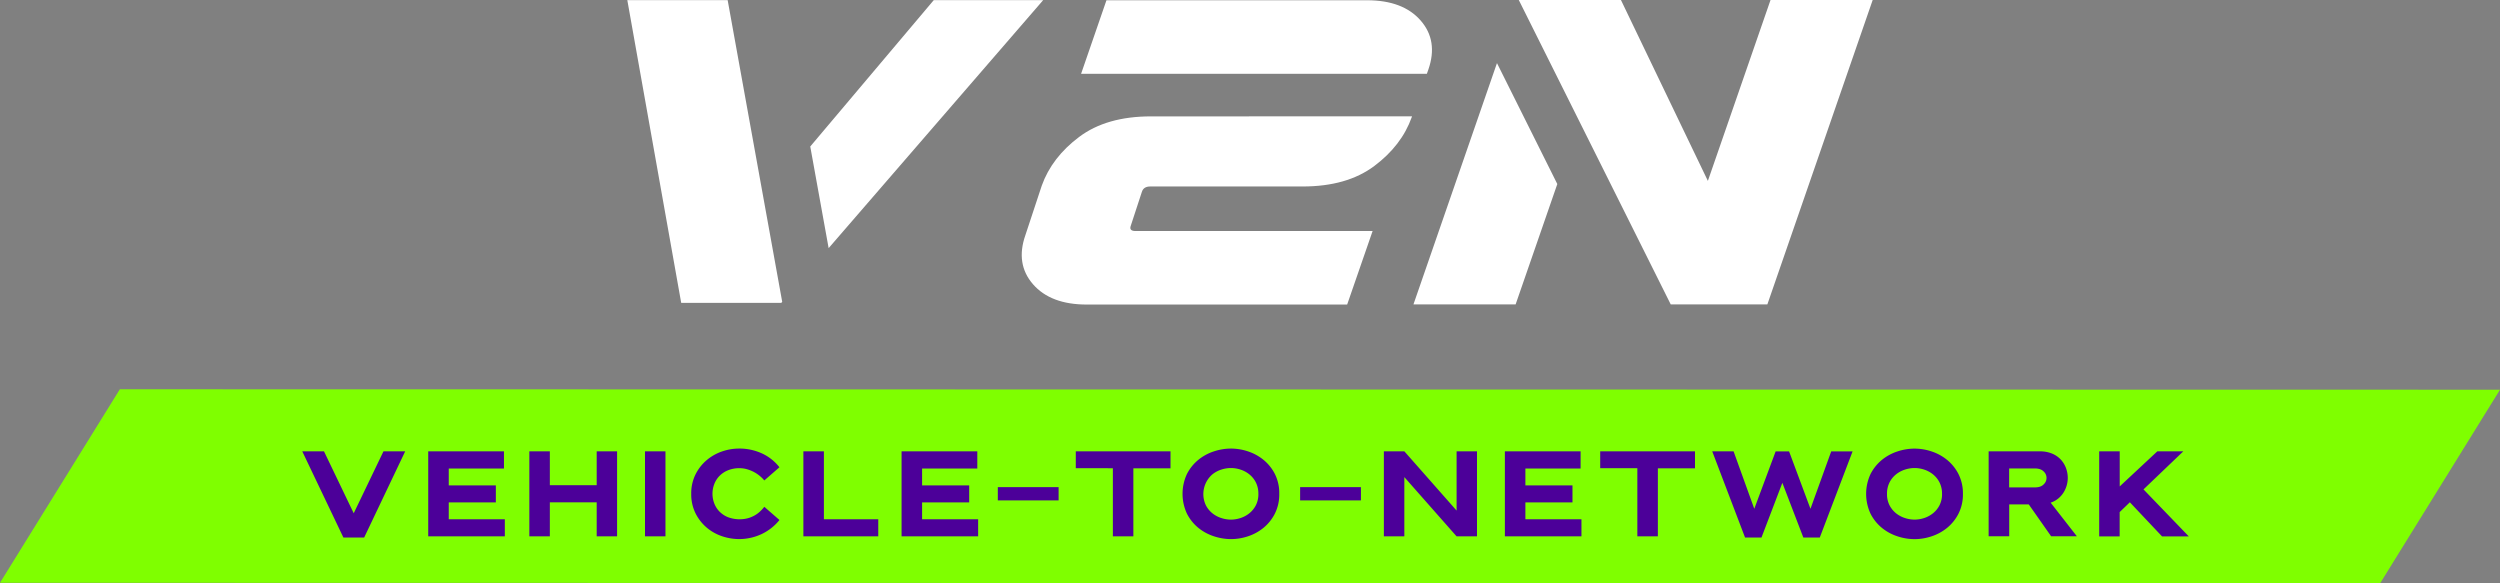 <svg xmlns="http://www.w3.org/2000/svg" width="1675.52" height="390.89" xmlns:v="https://vecta.io/nano"><rect width="100%" height="100%" fill="#808080" stroke="none"/><path fill="#7fff00" d="M1675.52 261.19l-1595.2-.29L0 390.59l1595.2.3 80.32-129.7z"/><path d="M230.15 360.26l-27.57-57.76h14.56l19.93 41.5L257 302.5h14.56l-27.5 57.76zM338.34 348v11.47H287V302.5h50.76V314h-37v11.31h31.56v11.39h-31.56V348zm16.43-45.5h13.74v22.7h31.4v-22.7h13.67v56.94h-13.67v-22.77h-31.4v22.77h-13.74zm77.51 0H446v56.94h-13.72zm30.99 28.5a28.4 28.4 0 0 1 2.93-13.17 30 30 0 0 1 7.53-9.52 31.77 31.77 0 0 1 10.27-5.77 35 35 0 0 1 11.14-1.91 36.18 36.18 0 0 1 15.62 3.3 31.55 31.55 0 0 1 11.63 9.23L512.24 322a22.47 22.47 0 0 0-3.25-3.21 23.3 23.3 0 0 0-4-2.6 23.94 23.94 0 0 0-4.51-1.75 17.9 17.9 0 0 0-4.72-.65 20.21 20.21 0 0 0-8 1.46 17 17 0 0 0-5.7 3.87 15.84 15.84 0 0 0-3.41 5.49 18 18 0 0 0 0 12.61 15.84 15.84 0 0 0 3.41 5.49 17 17 0 0 0 5.7 3.86 22.23 22.23 0 0 0 13.42.77 20.33 20.33 0 0 0 4.47-1.83 19 19 0 0 0 3.66-2.64 25.22 25.22 0 0 0 2.93-3.21l10.17 8.86a34.42 34.42 0 0 1-11.75 9.32 35.42 35.42 0 0 1-26.73 1.54 31.12 31.12 0 0 1-10.24-5.73 30.31 30.31 0 0 1-7.49-9.52 28.47 28.47 0 0 1-2.93-13.13zm125.35 17v11.47h-50.19V302.5h13.75V348zm66.94 0v11.47h-51.32V302.5H655V314h-37v11.31h31.56v11.39H618V348zm13.18-21.5h40.75v8.86h-40.75zm115.75-24v11.39h-24.9v45.55h-13.74v-45.63H721V302.5zm72.88 28.5a28.43 28.43 0 0 1-3 13.34 29.56 29.56 0 0 1-7.65 9.48 32.52 32.52 0 0 1-10.41 5.65 36.31 36.31 0 0 1-11.31 1.84 36.68 36.68 0 0 1-11.38-1.87 32.34 32.34 0 0 1-10.46-5.65 29.67 29.67 0 0 1-7.64-9.48 31.44 31.44 0 0 1 0-26.68 29.74 29.74 0 0 1 7.64-9.47 32.37 32.37 0 0 1 10.46-5.66 37 37 0 0 1 11.38-1.87 36.6 36.6 0 0 1 11.35 1.87 32.55 32.55 0 0 1 10.41 5.66 29.63 29.63 0 0 1 7.65 9.47 28.49 28.49 0 0 1 2.96 13.37zm-14 0a16.55 16.55 0 0 0-1.67-7.64 16.35 16.35 0 0 0-4.35-5.41 18.65 18.65 0 0 0-5.94-3.22 20.84 20.84 0 0 0-6.43-1.05 21.17 21.17 0 0 0-6.46 1.05 18.52 18.52 0 0 0-6 3.22 17.48 17.48 0 0 0-4.35 20.66 16.61 16.61 0 0 0 4.35 5.37 18.5 18.5 0 0 0 6 3.21 21.19 21.19 0 0 0 6.46 1.06 20.86 20.86 0 0 0 6.43-1.06 18.62 18.62 0 0 0 5.94-3.21 16.61 16.61 0 0 0 4.35-5.37 16.33 16.33 0 0 0 1.68-7.61zm27.99-4.5h40.75v8.86h-40.75zm56.12-24h13.75l35 39.7v-39.7h13.67v56.94h-13.7l-35-39.69v39.69h-13.72zM1059.9 348v11.47h-51.32V302.5h50.75V314h-37v11.31h31.56v11.39h-31.56V348zm76.1-45.5v11.39h-24.89v45.55h-13.75v-45.63h-24.89V302.5zm33.55 57.76l-22-57.76h14.31l13.87 38.5 14.32-38.48h9l14.34 38.48 13.91-38.48h14.32l-22 57.76h-11l-14.07-36.69-14 36.69zM1315.56 331a28.43 28.43 0 0 1-3 13.34 29.56 29.56 0 0 1-7.65 9.48 32.52 32.52 0 0 1-10.41 5.65 36.31 36.31 0 0 1-11.35 1.87 36.68 36.68 0 0 1-11.38-1.87 32.45 32.45 0 0 1-10.46-5.65 29.67 29.67 0 0 1-7.64-9.48 31.44 31.44 0 0 1 0-26.68 29.74 29.74 0 0 1 7.64-9.47 32.47 32.47 0 0 1 10.46-5.66 37 37 0 0 1 11.38-1.87 36.6 36.6 0 0 1 11.35 1.87 32.55 32.55 0 0 1 10.41 5.66 29.63 29.63 0 0 1 7.65 9.47 28.49 28.49 0 0 1 3 13.34zm-14 0a16.55 16.55 0 0 0-1.67-7.64 16.35 16.35 0 0 0-4.35-5.41 18.65 18.65 0 0 0-5.94-3.22 20.84 20.84 0 0 0-6.43-1.05 21.17 21.17 0 0 0-6.46 1.05 18.52 18.52 0 0 0-6 3.22 16.35 16.35 0 0 0-4.35 5.41 16.55 16.55 0 0 0-1.67 7.64 16.33 16.33 0 0 0 1.67 7.61 16.61 16.61 0 0 0 4.35 5.37 18.5 18.5 0 0 0 6 3.21 21.19 21.19 0 0 0 6.46 1.06 20.86 20.86 0 0 0 6.43-1.06 18.62 18.62 0 0 0 5.94-3.21 16.61 16.61 0 0 0 4.35-5.37 16.33 16.33 0 0 0 1.68-7.61zm31.24-28.5h34.33a20.71 20.71 0 0 1 8.21 1.51 16.81 16.81 0 0 1 5.82 4 17.39 17.39 0 0 1 3.5 5.74 19 19 0 0 1 1.17 6.55 18.45 18.45 0 0 1-2.88 9.88 16.88 16.88 0 0 1-3.58 4 16.41 16.41 0 0 1-5 2.72l17.57 22.53h-17.25l-15-21.39h-13.09v21.39h-13.8zm13.75 24.16h17.24c2.6 0 4.56-.66 5.86-2a5.83 5.83 0 0 0 0-8.7c-1.3-1.33-3.26-2-5.86-2h-17.24zm60.35-24.16h13.75V326l25.21-23.51h17.41L1436.59 328l30.34 31.48H1449l-21.56-22.85-6.83 6.58v16.27h-13.71z" fill="#4c0099"/><path d="M1186.62 0h68.47l-70.59 204h-64.77L1017.9 0h68.47l58.26 121.24zM947.31 204h68.47l27.94-80.66-40.44-81.05zM420.43.1L456.55 203h67.07l.62-.72L487.68.1h-67.25zm278.71 0h-73.33l-82.77 98.08 12.32 68.12L699.14.1zM771.31 78q-29.68 0-48 13.73-18.32 13.73-25.11 32.68l-11 33.26q-6.7 19.25 5.14 32.85 11.84 13.6 36 13.59h174.54l17.06-49.28H761c-3 0-4.06-1.22-3.1-3.67l7.37-22.5q1.1-3.68 5.63-3.68h102.17q29.67 0 48-13.73 18.33-13.73 25.09-32.71l.19-.57zm180.83-64.24Q940.29.17 916.19.17H741.56l-17 49.28H956.3l1-2.83q6.7-19.26-5.16-32.86z" fill="#fff"/></svg>